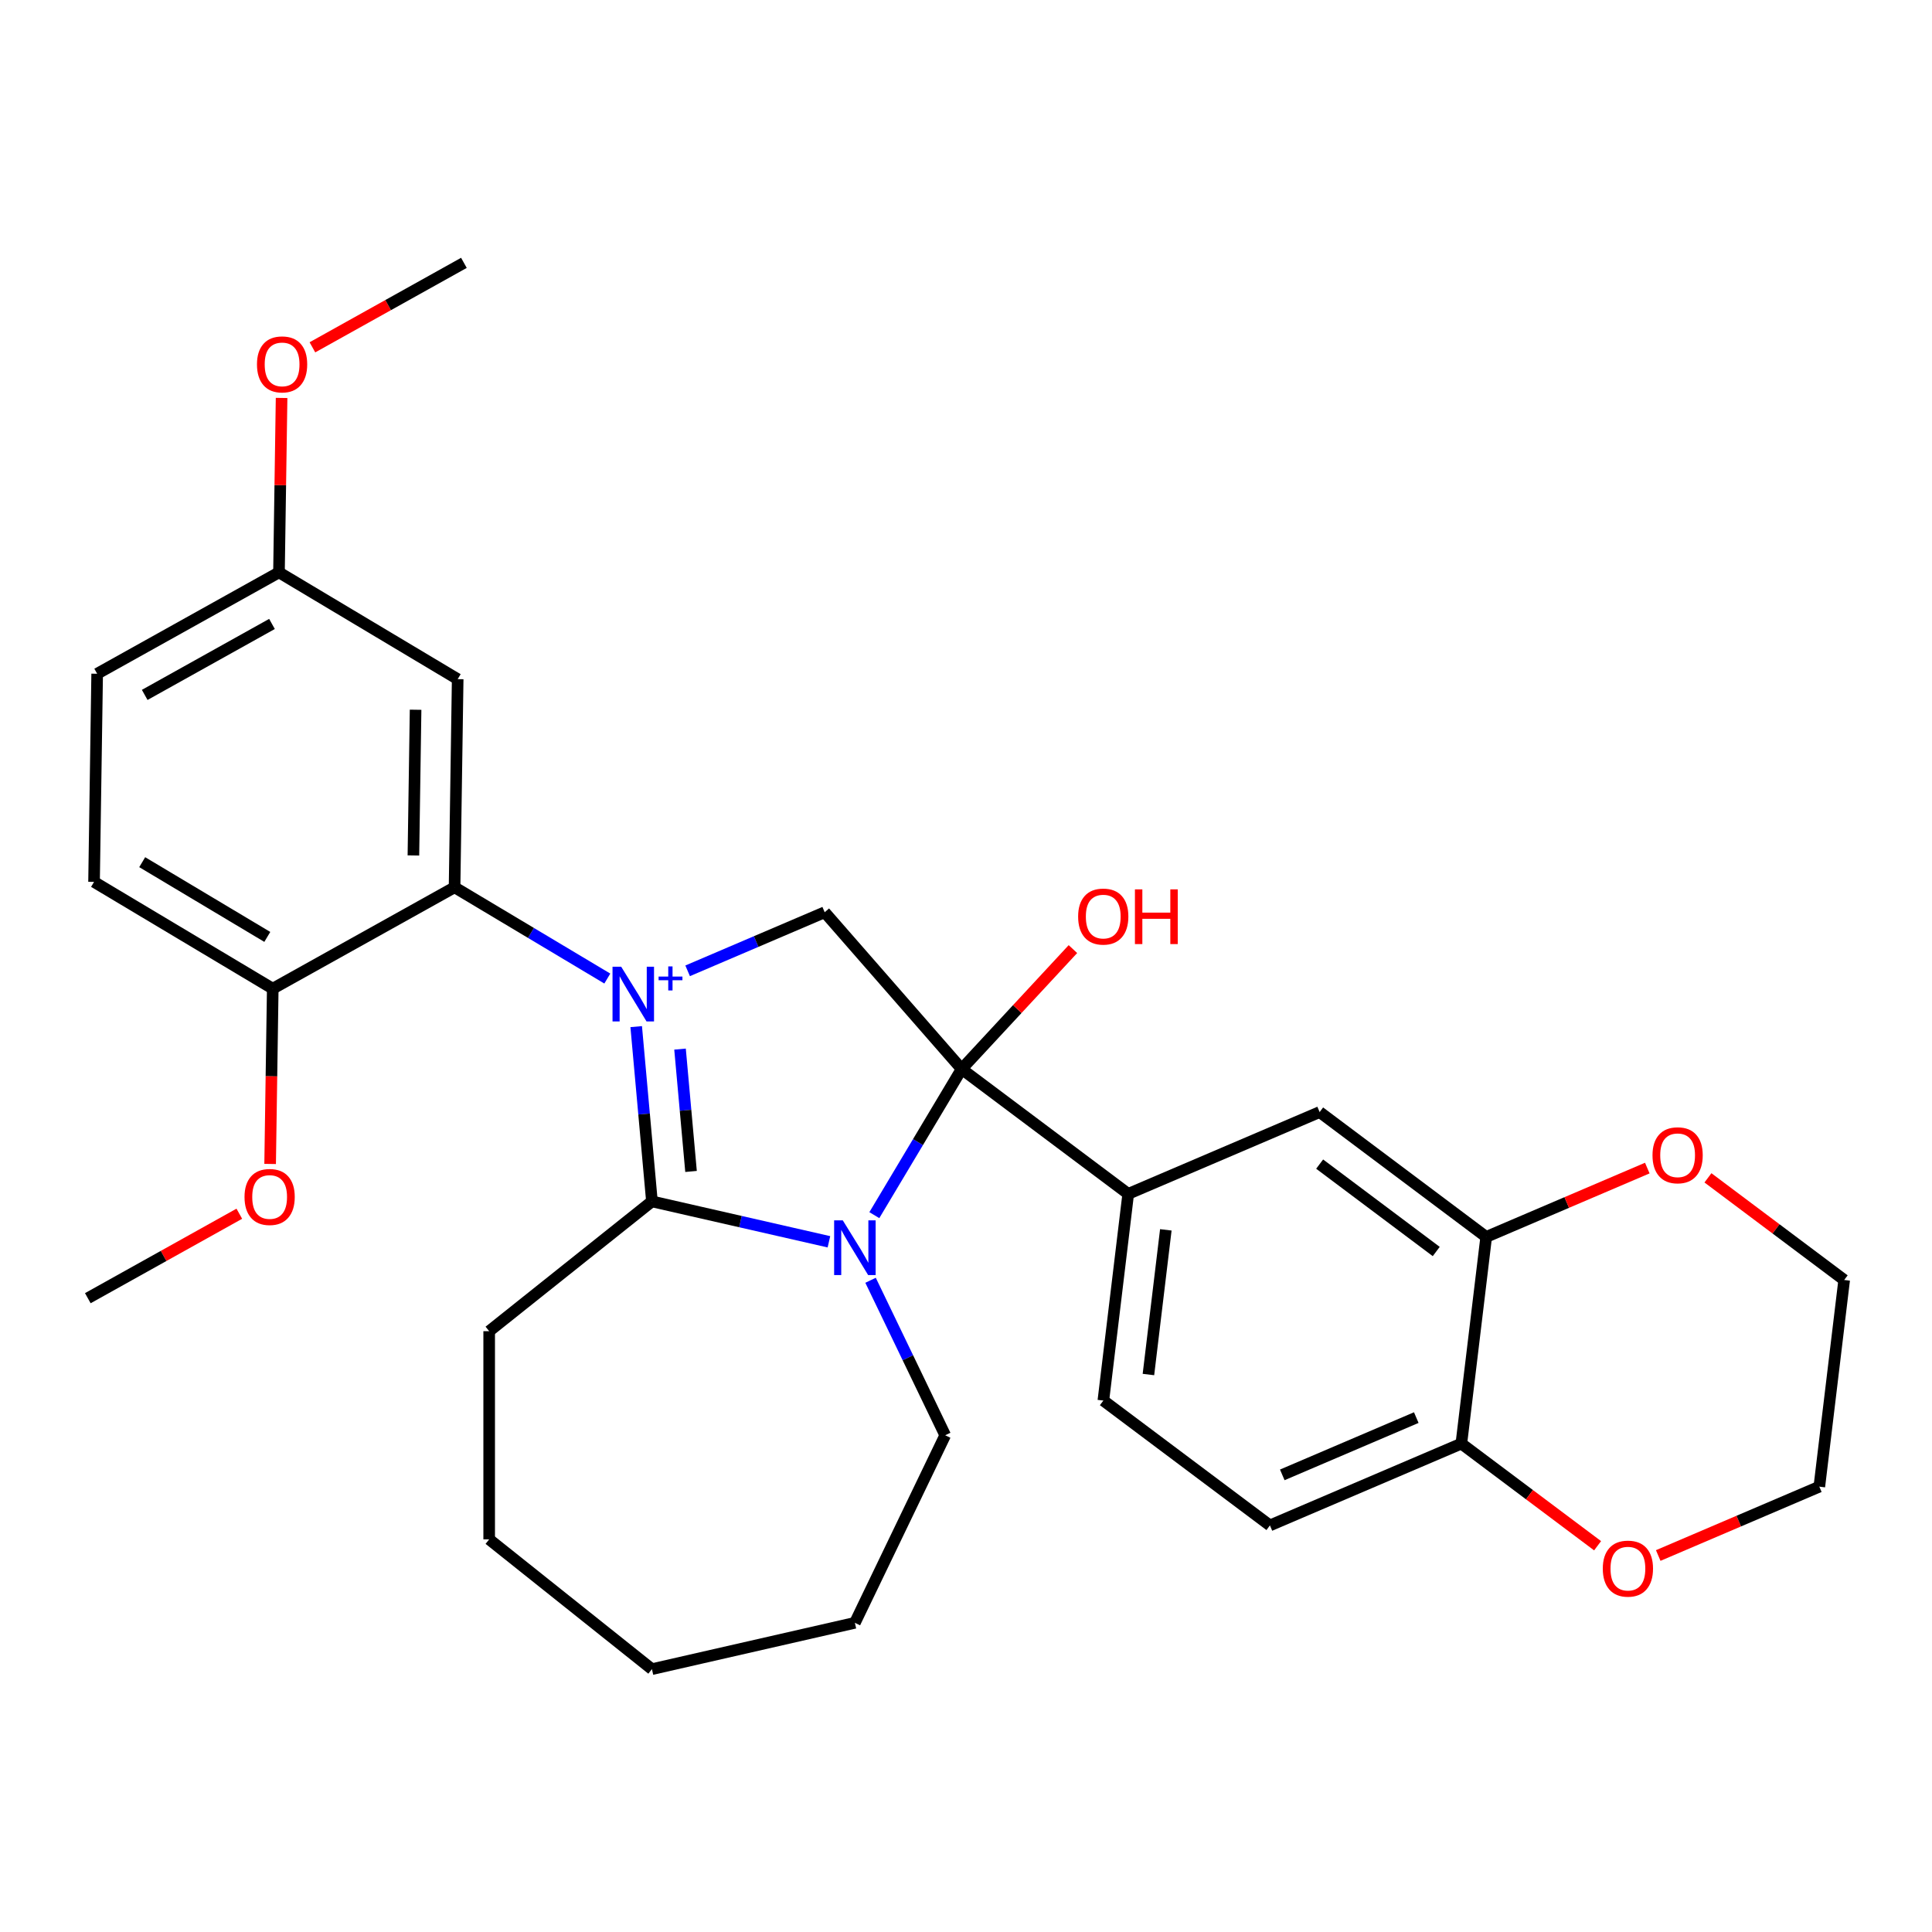 <?xml version='1.0' encoding='iso-8859-1'?>
<svg version='1.1' baseProfile='full'
              xmlns='http://www.w3.org/2000/svg'
                      xmlns:rdkit='http://www.rdkit.org/xml'
                      xmlns:xlink='http://www.w3.org/1999/xlink'
                  xml:space='preserve'
width='1000px' height='1000px' viewBox='0 0 1000 1000'>
<!-- END OF HEADER -->
<rect style='opacity:1.0;fill:#FFFFFF;stroke:none' width='1000' height='1000' x='0' y='0'> </rect>
<path class='bond-1' d='M 329.297,531.379 L 333.368,576.609' style='fill:none;fill-rule:evenodd;stroke:#0000FF;stroke-width:6px;stroke-linecap:butt;stroke-linejoin:miter;stroke-opacity:1' />
<path class='bond-1' d='M 333.368,576.609 L 337.439,621.84' style='fill:none;fill-rule:evenodd;stroke:#000000;stroke-width:6px;stroke-linecap:butt;stroke-linejoin:miter;stroke-opacity:1' />
<path class='bond-1' d='M 351.981,543.016 L 354.831,574.678' style='fill:none;fill-rule:evenodd;stroke:#0000FF;stroke-width:6px;stroke-linecap:butt;stroke-linejoin:miter;stroke-opacity:1' />
<path class='bond-1' d='M 354.831,574.678 L 357.68,606.339' style='fill:none;fill-rule:evenodd;stroke:#000000;stroke-width:6px;stroke-linecap:butt;stroke-linejoin:miter;stroke-opacity:1' />
<path class='bond-3' d='M 355.919,502.498 L 391.388,487.338' style='fill:none;fill-rule:evenodd;stroke:#0000FF;stroke-width:6px;stroke-linecap:butt;stroke-linejoin:miter;stroke-opacity:1' />
<path class='bond-3' d='M 391.388,487.338 L 426.858,472.177' style='fill:none;fill-rule:evenodd;stroke:#000000;stroke-width:6px;stroke-linecap:butt;stroke-linejoin:miter;stroke-opacity:1' />
<path class='bond-4' d='M 314.346,506.499 L 274.815,482.88' style='fill:none;fill-rule:evenodd;stroke:#0000FF;stroke-width:6px;stroke-linecap:butt;stroke-linejoin:miter;stroke-opacity:1' />
<path class='bond-4' d='M 274.815,482.88 L 235.283,459.261' style='fill:none;fill-rule:evenodd;stroke:#000000;stroke-width:6px;stroke-linecap:butt;stroke-linejoin:miter;stroke-opacity:1' />
<path class='bond-0' d='M 429.052,642.75 L 383.245,632.295' style='fill:none;fill-rule:evenodd;stroke:#0000FF;stroke-width:6px;stroke-linecap:butt;stroke-linejoin:miter;stroke-opacity:1' />
<path class='bond-0' d='M 383.245,632.295 L 337.439,621.84' style='fill:none;fill-rule:evenodd;stroke:#000000;stroke-width:6px;stroke-linecap:butt;stroke-linejoin:miter;stroke-opacity:1' />
<path class='bond-17' d='M 450.602,662.67 L 469.919,702.782' style='fill:none;fill-rule:evenodd;stroke:#0000FF;stroke-width:6px;stroke-linecap:butt;stroke-linejoin:miter;stroke-opacity:1' />
<path class='bond-17' d='M 469.919,702.782 L 489.236,742.894' style='fill:none;fill-rule:evenodd;stroke:#000000;stroke-width:6px;stroke-linecap:butt;stroke-linejoin:miter;stroke-opacity:1' />
<path class='bond-30' d='M 452.555,628.962 L 475.153,591.141' style='fill:none;fill-rule:evenodd;stroke:#0000FF;stroke-width:6px;stroke-linecap:butt;stroke-linejoin:miter;stroke-opacity:1' />
<path class='bond-30' d='M 475.153,591.141 L 497.75,553.32' style='fill:none;fill-rule:evenodd;stroke:#000000;stroke-width:6px;stroke-linecap:butt;stroke-linejoin:miter;stroke-opacity:1' />
<path class='bond-19' d='M 337.439,621.84 L 253.197,689.02' style='fill:none;fill-rule:evenodd;stroke:#000000;stroke-width:6px;stroke-linecap:butt;stroke-linejoin:miter;stroke-opacity:1' />
<path class='bond-2' d='M 497.75,553.32 L 426.858,472.177' style='fill:none;fill-rule:evenodd;stroke:#000000;stroke-width:6px;stroke-linecap:butt;stroke-linejoin:miter;stroke-opacity:1' />
<path class='bond-5' d='M 497.75,553.32 L 583.963,617.95' style='fill:none;fill-rule:evenodd;stroke:#000000;stroke-width:6px;stroke-linecap:butt;stroke-linejoin:miter;stroke-opacity:1' />
<path class='bond-14' d='M 497.75,553.32 L 526.547,522.284' style='fill:none;fill-rule:evenodd;stroke:#000000;stroke-width:6px;stroke-linecap:butt;stroke-linejoin:miter;stroke-opacity:1' />
<path class='bond-14' d='M 526.547,522.284 L 555.344,491.248' style='fill:none;fill-rule:evenodd;stroke:#FF0000;stroke-width:6px;stroke-linecap:butt;stroke-linejoin:miter;stroke-opacity:1' />
<path class='bond-7' d='M 235.283,459.261 L 236.895,351.524' style='fill:none;fill-rule:evenodd;stroke:#000000;stroke-width:6px;stroke-linecap:butt;stroke-linejoin:miter;stroke-opacity:1' />
<path class='bond-7' d='M 213.978,442.778 L 215.106,367.362' style='fill:none;fill-rule:evenodd;stroke:#000000;stroke-width:6px;stroke-linecap:butt;stroke-linejoin:miter;stroke-opacity:1' />
<path class='bond-9' d='M 235.283,459.261 L 141.175,511.733' style='fill:none;fill-rule:evenodd;stroke:#000000;stroke-width:6px;stroke-linecap:butt;stroke-linejoin:miter;stroke-opacity:1' />
<path class='bond-8' d='M 583.963,617.95 L 683.041,575.602' style='fill:none;fill-rule:evenodd;stroke:#000000;stroke-width:6px;stroke-linecap:butt;stroke-linejoin:miter;stroke-opacity:1' />
<path class='bond-12' d='M 583.963,617.95 L 571.099,724.927' style='fill:none;fill-rule:evenodd;stroke:#000000;stroke-width:6px;stroke-linecap:butt;stroke-linejoin:miter;stroke-opacity:1' />
<path class='bond-12' d='M 603.429,636.569 L 594.424,711.454' style='fill:none;fill-rule:evenodd;stroke:#000000;stroke-width:6px;stroke-linecap:butt;stroke-linejoin:miter;stroke-opacity:1' />
<path class='bond-6' d='M 769.254,640.232 L 683.041,575.602' style='fill:none;fill-rule:evenodd;stroke:#000000;stroke-width:6px;stroke-linecap:butt;stroke-linejoin:miter;stroke-opacity:1' />
<path class='bond-6' d='M 743.396,647.78 L 683.047,602.539' style='fill:none;fill-rule:evenodd;stroke:#000000;stroke-width:6px;stroke-linecap:butt;stroke-linejoin:miter;stroke-opacity:1' />
<path class='bond-11' d='M 769.254,640.232 L 810.946,622.412' style='fill:none;fill-rule:evenodd;stroke:#000000;stroke-width:6px;stroke-linecap:butt;stroke-linejoin:miter;stroke-opacity:1' />
<path class='bond-11' d='M 810.946,622.412 L 852.638,604.592' style='fill:none;fill-rule:evenodd;stroke:#FF0000;stroke-width:6px;stroke-linecap:butt;stroke-linejoin:miter;stroke-opacity:1' />
<path class='bond-33' d='M 769.254,640.232 L 756.39,747.209' style='fill:none;fill-rule:evenodd;stroke:#000000;stroke-width:6px;stroke-linecap:butt;stroke-linejoin:miter;stroke-opacity:1' />
<path class='bond-18' d='M 236.895,351.524 L 144.399,296.26' style='fill:none;fill-rule:evenodd;stroke:#000000;stroke-width:6px;stroke-linecap:butt;stroke-linejoin:miter;stroke-opacity:1' />
<path class='bond-16' d='M 141.175,511.733 L 48.678,456.469' style='fill:none;fill-rule:evenodd;stroke:#000000;stroke-width:6px;stroke-linecap:butt;stroke-linejoin:miter;stroke-opacity:1' />
<path class='bond-16' d='M 138.353,484.944 L 73.606,446.259' style='fill:none;fill-rule:evenodd;stroke:#000000;stroke-width:6px;stroke-linecap:butt;stroke-linejoin:miter;stroke-opacity:1' />
<path class='bond-21' d='M 141.175,511.733 L 140.496,557.095' style='fill:none;fill-rule:evenodd;stroke:#000000;stroke-width:6px;stroke-linecap:butt;stroke-linejoin:miter;stroke-opacity:1' />
<path class='bond-21' d='M 140.496,557.095 L 139.818,602.456' style='fill:none;fill-rule:evenodd;stroke:#FF0000;stroke-width:6px;stroke-linecap:butt;stroke-linejoin:miter;stroke-opacity:1' />
<path class='bond-10' d='M 756.39,747.209 L 657.312,789.557' style='fill:none;fill-rule:evenodd;stroke:#000000;stroke-width:6px;stroke-linecap:butt;stroke-linejoin:miter;stroke-opacity:1' />
<path class='bond-10' d='M 733.059,733.746 L 663.704,763.39' style='fill:none;fill-rule:evenodd;stroke:#000000;stroke-width:6px;stroke-linecap:butt;stroke-linejoin:miter;stroke-opacity:1' />
<path class='bond-13' d='M 756.39,747.209 L 791.65,773.642' style='fill:none;fill-rule:evenodd;stroke:#000000;stroke-width:6px;stroke-linecap:butt;stroke-linejoin:miter;stroke-opacity:1' />
<path class='bond-13' d='M 791.65,773.642 L 826.909,800.075' style='fill:none;fill-rule:evenodd;stroke:#FF0000;stroke-width:6px;stroke-linecap:butt;stroke-linejoin:miter;stroke-opacity:1' />
<path class='bond-23' d='M 884.026,609.649 L 919.286,636.081' style='fill:none;fill-rule:evenodd;stroke:#FF0000;stroke-width:6px;stroke-linecap:butt;stroke-linejoin:miter;stroke-opacity:1' />
<path class='bond-23' d='M 919.286,636.081 L 954.545,662.514' style='fill:none;fill-rule:evenodd;stroke:#000000;stroke-width:6px;stroke-linecap:butt;stroke-linejoin:miter;stroke-opacity:1' />
<path class='bond-15' d='M 571.099,724.927 L 657.312,789.557' style='fill:none;fill-rule:evenodd;stroke:#000000;stroke-width:6px;stroke-linecap:butt;stroke-linejoin:miter;stroke-opacity:1' />
<path class='bond-24' d='M 858.297,805.132 L 899.989,787.312' style='fill:none;fill-rule:evenodd;stroke:#FF0000;stroke-width:6px;stroke-linecap:butt;stroke-linejoin:miter;stroke-opacity:1' />
<path class='bond-24' d='M 899.989,787.312 L 941.681,769.492' style='fill:none;fill-rule:evenodd;stroke:#000000;stroke-width:6px;stroke-linecap:butt;stroke-linejoin:miter;stroke-opacity:1' />
<path class='bond-20' d='M 48.678,456.469 L 50.29,348.732' style='fill:none;fill-rule:evenodd;stroke:#000000;stroke-width:6px;stroke-linecap:butt;stroke-linejoin:miter;stroke-opacity:1' />
<path class='bond-27' d='M 489.236,742.894 L 442.486,839.972' style='fill:none;fill-rule:evenodd;stroke:#000000;stroke-width:6px;stroke-linecap:butt;stroke-linejoin:miter;stroke-opacity:1' />
<path class='bond-22' d='M 144.399,296.26 L 145.074,251.119' style='fill:none;fill-rule:evenodd;stroke:#000000;stroke-width:6px;stroke-linecap:butt;stroke-linejoin:miter;stroke-opacity:1' />
<path class='bond-22' d='M 145.074,251.119 L 145.749,205.977' style='fill:none;fill-rule:evenodd;stroke:#FF0000;stroke-width:6px;stroke-linecap:butt;stroke-linejoin:miter;stroke-opacity:1' />
<path class='bond-31' d='M 144.399,296.26 L 50.29,348.732' style='fill:none;fill-rule:evenodd;stroke:#000000;stroke-width:6px;stroke-linecap:butt;stroke-linejoin:miter;stroke-opacity:1' />
<path class='bond-31' d='M 140.777,322.953 L 74.901,359.683' style='fill:none;fill-rule:evenodd;stroke:#000000;stroke-width:6px;stroke-linecap:butt;stroke-linejoin:miter;stroke-opacity:1' />
<path class='bond-28' d='M 253.197,689.02 L 253.197,796.769' style='fill:none;fill-rule:evenodd;stroke:#000000;stroke-width:6px;stroke-linecap:butt;stroke-linejoin:miter;stroke-opacity:1' />
<path class='bond-25' d='M 123.869,628.22 L 84.662,650.081' style='fill:none;fill-rule:evenodd;stroke:#FF0000;stroke-width:6px;stroke-linecap:butt;stroke-linejoin:miter;stroke-opacity:1' />
<path class='bond-25' d='M 84.662,650.081 L 45.455,671.942' style='fill:none;fill-rule:evenodd;stroke:#000000;stroke-width:6px;stroke-linecap:butt;stroke-linejoin:miter;stroke-opacity:1' />
<path class='bond-26' d='M 161.704,179.773 L 200.912,157.912' style='fill:none;fill-rule:evenodd;stroke:#FF0000;stroke-width:6px;stroke-linecap:butt;stroke-linejoin:miter;stroke-opacity:1' />
<path class='bond-26' d='M 200.912,157.912 L 240.119,136.051' style='fill:none;fill-rule:evenodd;stroke:#000000;stroke-width:6px;stroke-linecap:butt;stroke-linejoin:miter;stroke-opacity:1' />
<path class='bond-34' d='M 954.545,662.514 L 941.681,769.492' style='fill:none;fill-rule:evenodd;stroke:#000000;stroke-width:6px;stroke-linecap:butt;stroke-linejoin:miter;stroke-opacity:1' />
<path class='bond-32' d='M 442.486,839.972 L 337.439,863.949' style='fill:none;fill-rule:evenodd;stroke:#000000;stroke-width:6px;stroke-linecap:butt;stroke-linejoin:miter;stroke-opacity:1' />
<path class='bond-29' d='M 253.197,796.769 L 337.439,863.949' style='fill:none;fill-rule:evenodd;stroke:#000000;stroke-width:6px;stroke-linecap:butt;stroke-linejoin:miter;stroke-opacity:1' />
<path  class='atom-0' d='M 321.52 500.365
L 330.8 515.365
Q 331.72 516.845, 333.2 519.525
Q 334.68 522.205, 334.76 522.365
L 334.76 500.365
L 338.52 500.365
L 338.52 528.685
L 334.64 528.685
L 324.68 512.285
Q 323.52 510.365, 322.28 508.165
Q 321.08 505.965, 320.72 505.285
L 320.72 528.685
L 317.04 528.685
L 317.04 500.365
L 321.52 500.365
' fill='#0000FF'/>
<path  class='atom-0' d='M 340.896 505.47
L 345.886 505.47
L 345.886 500.216
L 348.103 500.216
L 348.103 505.47
L 353.225 505.47
L 353.225 507.371
L 348.103 507.371
L 348.103 512.651
L 345.886 512.651
L 345.886 507.371
L 340.896 507.371
L 340.896 505.47
' fill='#0000FF'/>
<path  class='atom-1' d='M 436.226 631.656
L 445.506 646.656
Q 446.426 648.136, 447.906 650.816
Q 449.386 653.496, 449.466 653.656
L 449.466 631.656
L 453.226 631.656
L 453.226 659.976
L 449.346 659.976
L 439.386 643.576
Q 438.226 641.656, 436.986 639.456
Q 435.786 637.256, 435.426 636.576
L 435.426 659.976
L 431.746 659.976
L 431.746 631.656
L 436.226 631.656
' fill='#0000FF'/>
<path  class='atom-12' d='M 855.332 597.964
Q 855.332 591.164, 858.692 587.364
Q 862.052 583.564, 868.332 583.564
Q 874.612 583.564, 877.972 587.364
Q 881.332 591.164, 881.332 597.964
Q 881.332 604.844, 877.932 608.764
Q 874.532 612.644, 868.332 612.644
Q 862.092 612.644, 858.692 608.764
Q 855.332 604.884, 855.332 597.964
M 868.332 609.444
Q 872.652 609.444, 874.972 606.564
Q 877.332 603.644, 877.332 597.964
Q 877.332 592.404, 874.972 589.604
Q 872.652 586.764, 868.332 586.764
Q 864.012 586.764, 861.652 589.564
Q 859.332 592.364, 859.332 597.964
Q 859.332 603.684, 861.652 606.564
Q 864.012 609.444, 868.332 609.444
' fill='#FF0000'/>
<path  class='atom-14' d='M 829.603 811.919
Q 829.603 805.119, 832.963 801.319
Q 836.323 797.519, 842.603 797.519
Q 848.883 797.519, 852.243 801.319
Q 855.603 805.119, 855.603 811.919
Q 855.603 818.799, 852.203 822.719
Q 848.803 826.599, 842.603 826.599
Q 836.363 826.599, 832.963 822.719
Q 829.603 818.839, 829.603 811.919
M 842.603 823.399
Q 846.923 823.399, 849.243 820.519
Q 851.603 817.599, 851.603 811.919
Q 851.603 806.359, 849.243 803.559
Q 846.923 800.719, 842.603 800.719
Q 838.283 800.719, 835.923 803.519
Q 833.603 806.319, 833.603 811.919
Q 833.603 817.639, 835.923 820.519
Q 838.283 823.399, 842.603 823.399
' fill='#FF0000'/>
<path  class='atom-15' d='M 558.038 474.414
Q 558.038 467.614, 561.398 463.814
Q 564.758 460.014, 571.038 460.014
Q 577.318 460.014, 580.678 463.814
Q 584.038 467.614, 584.038 474.414
Q 584.038 481.294, 580.638 485.214
Q 577.238 489.094, 571.038 489.094
Q 564.798 489.094, 561.398 485.214
Q 558.038 481.334, 558.038 474.414
M 571.038 485.894
Q 575.358 485.894, 577.678 483.014
Q 580.038 480.094, 580.038 474.414
Q 580.038 468.854, 577.678 466.054
Q 575.358 463.214, 571.038 463.214
Q 566.718 463.214, 564.358 466.014
Q 562.038 468.814, 562.038 474.414
Q 562.038 480.134, 564.358 483.014
Q 566.718 485.894, 571.038 485.894
' fill='#FF0000'/>
<path  class='atom-15' d='M 587.438 460.334
L 591.278 460.334
L 591.278 472.374
L 605.758 472.374
L 605.758 460.334
L 609.598 460.334
L 609.598 488.654
L 605.758 488.654
L 605.758 475.574
L 591.278 475.574
L 591.278 488.654
L 587.438 488.654
L 587.438 460.334
' fill='#FF0000'/>
<path  class='atom-22' d='M 126.563 619.55
Q 126.563 612.75, 129.923 608.95
Q 133.283 605.15, 139.563 605.15
Q 145.843 605.15, 149.203 608.95
Q 152.563 612.75, 152.563 619.55
Q 152.563 626.43, 149.163 630.35
Q 145.763 634.23, 139.563 634.23
Q 133.323 634.23, 129.923 630.35
Q 126.563 626.47, 126.563 619.55
M 139.563 631.03
Q 143.883 631.03, 146.203 628.15
Q 148.563 625.23, 148.563 619.55
Q 148.563 613.99, 146.203 611.19
Q 143.883 608.35, 139.563 608.35
Q 135.243 608.35, 132.883 611.15
Q 130.563 613.95, 130.563 619.55
Q 130.563 625.27, 132.883 628.15
Q 135.243 631.03, 139.563 631.03
' fill='#FF0000'/>
<path  class='atom-23' d='M 133.01 188.604
Q 133.01 181.804, 136.37 178.004
Q 139.73 174.204, 146.01 174.204
Q 152.29 174.204, 155.65 178.004
Q 159.01 181.804, 159.01 188.604
Q 159.01 195.484, 155.61 199.404
Q 152.21 203.284, 146.01 203.284
Q 139.77 203.284, 136.37 199.404
Q 133.01 195.524, 133.01 188.604
M 146.01 200.084
Q 150.33 200.084, 152.65 197.204
Q 155.01 194.284, 155.01 188.604
Q 155.01 183.044, 152.65 180.244
Q 150.33 177.404, 146.01 177.404
Q 141.69 177.404, 139.33 180.204
Q 137.01 183.004, 137.01 188.604
Q 137.01 194.324, 139.33 197.204
Q 141.69 200.084, 146.01 200.084
' fill='#FF0000'/>
</svg>
